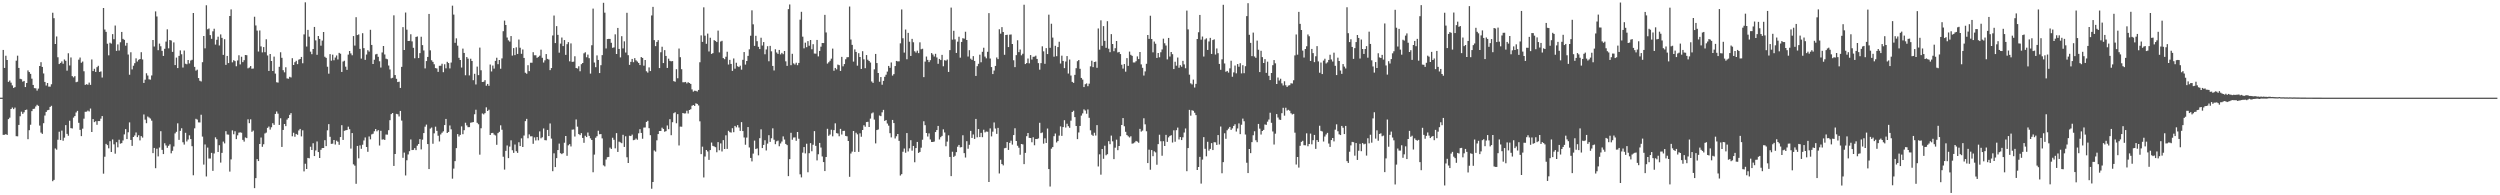 <svg xmlns="http://www.w3.org/2000/svg" width="1920" height="150"><path fill="#4f4f4f" d="M0 75h1v1H0zM1 74.995h1v1H1zM2 38.345h1v65.239H2zM3 52.16h1v51.364H3zM4 42.81h1v60.204H4zM5 46.088h1v57.533H5zM6 62.89h1v28.586H6zM7 61.869h1v28.485H7zM8 63.508h1v20.227H8zM9 65.568h1v17.006H9zM10 67.545h1v16.251H10zM11 66.893h1v15.729H11zM12 46.593h1v57.988H12zM13 42.748h1v61.98H13zM14 52.174h1v43.767H14zM15 60.507h1v28.794H15zM16 60.883h1v24.857H16zM17 62.739h1v24.692H17zM18 62.146h1v24.095H18zM19 66.87h1v17.626H19zM20 63.769h1v20.423H20zM21 54.062h1v52.848H21zM22 55.325h1v44.672H22zM23 56.754h1v39.059H23zM24 60.427h1v24.932H24zM25 65.236h1v18.444H25zM26 67.692h1v15.779H26zM27 67.829h1v13.925H27zM28 69.571h1v10.9H28zM29 68.026h1v13.298H29zM30 50.686h1v45.777H30zM31 47.772h1v54.063H31zM32 51.402h1v51.433H32zM33 56.403h1v38.192H33zM34 62.94h1v25.763H34zM35 65.703h1v20.24H35zM36 63.744h1v20.936H36zM37 66.506h1v17.89H37zM38 66.566h1v15.576H38zM39 64.714h1v16.553H39zM40 9.801h1v129.371H40zM41 13.998h1v124.127H41zM42 33.778h1v80.233H42zM43 28.029h1v86.933H43zM44 43.959h1v63.374H44zM45 49.207h1v51.959H45zM46 48.315h1v59.238H46zM47 47.131h1v53.149H47zM48 48.946h1v59.142H48zM49 45.653h1v60.071H49zM50 46.694h1v49.416H50zM51 54.282h1v48.54H51zM52 40.899h1v63.355H52zM53 50.272h1v42.447H53zM54 44.115h1v54.314H54zM55 58.484h1v40.158H55zM56 59.457h1v30.851H56zM57 58.472h1v30.65H57zM58 63.148h1v23.232H58zM59 62.778h1v22.364H59zM60 45.843h1v48.457H60zM61 44.195h1v55.546H61zM62 48.198h1v56.363H62zM63 47.248h1v51.575H63zM64 54.744h1v36.402H64zM65 65.195h1v20.65H65zM66 64.673h1v21.069H66zM67 65.08h1v19.837H67zM68 63.462h1v22.138H68zM69 65.158h1v18.199H69zM70 45.664h1v55.736H70zM71 54.579h1v36.862H71zM72 52.842h1v40.959H72zM73 55.252h1v37.887H73zM74 51.611h1v44.26H74zM75 50.546h1v42.426H75zM76 55.259h1v37.711H76zM77 54.854h1v36.271H77zM78 59.566h1v29.563H78zM79 6.15h1v127.246H79zM80 22.682h1v97.7H80zM81 24.458h1v86.051H81zM82 33.609h1v77.876H82zM83 42.517h1v71.396H83zM84 32.81h1v75.653H84zM85 33.479h1v83.252H85zM86 26.218h1v80.906H86zM87 30.114h1v80.746H87zM88 19.633h1v98.37H88zM89 39.052h1v70.135H89zM90 34.083h1v79.064H90zM91 38.818h1v68.521H91zM92 32.439h1v77.915H92zM93 24.504h1v85.413H93zM94 29.842h1v78.054H94zM95 30.631h1v72.579H95zM96 35.092h1v64.078H96zM97 32.941h1v73.843H97zM98 41.908h1v59.654H98zM99 57.404h1v36.583H99zM100 40.16h1v67.331H100zM101 53.318h1v58.714H101zM102 50.505h1v54.706H102zM103 48.528h1v55.509H103zM104 44.824h1v56.924H104zM105 47.234h1v58.068H105zM106 45.95h1v57.917H106zM107 45.325h1v62.513H107zM108 40.077h1v64.481H108zM109 45.664h1v60.032H109zM110 63.707h1v24.223H110zM111 61.176h1v30.732H111zM112 56.293h1v38.341H112zM113 58.019h1v31.49H113zM114 60.908h1v29.38H114zM115 61.205h1v29.812H115zM116 57.967h1v34.681H116zM117 30.698h1v86.915H117zM118 35.722h1v77.897H118zM119 8.73h1v120.426H119zM120 12.625h1v101.604H120zM121 38.576h1v81.547H121zM122 33.506h1v79.808H122zM123 35.52h1v65.228H123zM124 39.047h1v76.059H124zM125 42.966h1v75.349H125zM126 37.475h1v72.547H126zM127 31.95h1v79.762H127zM128 22.506h1v90.995H128zM129 37.097h1v74.878H129zM130 30.732h1v80.119H130zM131 31.128h1v86.649H131zM132 39.821h1v75.972H132zM133 32.558h1v79.943H133zM134 49.951h1v52.49H134zM135 44.227h1v57.011H135zM136 52.29h1v42.419H136zM137 42.899h1v64.511H137zM138 38.711h1v61.774H138zM139 41.663h1v56.821H139zM140 51.874h1v57.393H140zM141 38.818h1v72.227H141zM142 48.937h1v53.051H142zM143 49.356h1v59.275H143zM144 46.067h1v61.078H144zM145 48.752h1v55.161H145zM146 46.493h1v60.309H146zM147 45.902h1v66.377H147zM148 9.968h1v124.644H148zM149 51.354h1v47.198H149zM150 54.204h1v37.054H150zM151 53.515h1v38.361H151zM152 59.972h1v34.015H152zM153 62.002h1v32.069H153zM154 62.567h1v25.555H154zM155 47.747h1v57.146H155zM156 27.637h1v98.794H156zM157 37.122h1v73.806H157zM158 4.053h1v131.497H158zM159 22.495h1v90.872H159zM160 21.865h1v99.911H160zM161 26.999h1v94.779H161zM162 29.775h1v87.649H162zM163 24.058h1v107.178H163zM164 22.048h1v95.825H164zM165 34.252h1v71.227H165zM166 30.558h1v76.345H166zM167 28.15h1v88.579H167zM168 34.902h1v76.615H168zM169 26.395h1v98.462H169zM170 29.066h1v88.338H170zM171 42.123h1v66.647H171zM172 30.109h1v80.034H172zM173 49.807h1v50.973H173zM174 42.934h1v60.33H174zM175 48.413h1v54.987H175zM176 12.289h1v119.512H176zM177 7.217h1v115.186H177zM178 47.875h1v52.282H178zM179 46.257h1v56.853H179zM180 46.935h1v53.87H180zM181 50.91h1v55.931H181zM182 46.417h1v57.521H182zM183 42.448h1v59.453H183zM184 49.475h1v52.179H184zM185 43.57h1v58.389H185zM186 47.729h1v59.684H186zM187 46.239h1v62.522H187zM188 42.247h1v63.312H188zM189 42.368h1v63.708H189zM190 52.455h1v39.213H190zM191 51.89h1v42.747H191zM192 50.729h1v40.893H192zM193 52.798h1v48.425H193zM194 52.62h1v47.677H194zM195 12.827h1v131.664H195zM196 19.556h1v117.274H196zM197 23.488h1v98.707H197zM198 39.59h1v84.104H198zM199 23.378h1v87.2H199zM200 35.612h1v69.993H200zM201 40.231h1v72.525H201zM202 36.136h1v74.639H202zM203 40.114h1v62.373H203zM204 30.132h1v71.7H204zM205 42.602h1v55.578H205zM206 54.481h1v42.708H206zM207 41.471h1v58.082H207zM208 46.834h1v50.893H208zM209 54.529h1v40.069H209zM210 43.465h1v52.44H210zM211 56.516h1v30.998H211zM212 63.181h1v22.447H212zM213 63.453h1v23.857H213zM214 51.327h1v44.607H214zM215 40.137h1v50.714H215zM216 44.371h1v68.492H216zM217 53.897h1v45.896H217zM218 55.556h1v39.684H218zM219 51.652h1v45.235H219zM220 60.194h1v31.659H220zM221 60.491h1v30.165H221zM222 58.994h1v29.233H222zM223 59.473h1v27.402H223zM224 44.71h1v59.954H224zM225 49.921h1v52.007H225zM226 47.781h1v57.215H226zM227 46.715h1v56.139H227zM228 49.255h1v54.264H228zM229 45.818h1v54.383H229zM230 45.287h1v53.722H230zM231 43.732h1v61.044H231zM232 48.608h1v51.495H232zM233 26.404h1v105.216H233zM234 1.799h1v123.927H234zM235 35.742h1v94.038H235zM236 22.945h1v98.366H236zM237 28.146h1v93.436H237zM238 39.668h1v73.019H238zM239 41.618h1v73.603H239zM240 37.633h1v72.394H240zM241 20.675h1v99.199H241zM242 31.048h1v84.53H242zM243 42.073h1v66.587H243zM244 27.649h1v89.126H244zM245 29.876h1v91.469H245zM246 35.074h1v79.954H246zM247 31.206h1v82.492H247zM248 24.58h1v89.064H248zM249 43.549h1v64.113H249zM250 44.437h1v67.807H250zM251 51.235h1v48.837H251zM252 56.564h1v38.782H252zM253 41.56h1v63.527H253zM254 46.616h1v63.852H254zM255 41.961h1v68.359H255zM256 46.264h1v61.252H256zM257 44.167h1v66.825H257zM258 42.572h1v65.47H258zM259 45.662h1v63.186H259zM260 40.599h1v70.597H260zM261 41.247h1v64.04H261zM262 55.225h1v40.911H262zM263 47.255h1v60.19H263zM264 46.646h1v53.825H264zM265 51.183h1v48.888H265zM266 53.636h1v46.226H266zM267 41.922h1v55.349H267zM268 39.175h1v60.034H268zM269 40.995h1v73.136H269zM270 42.453h1v59.744H270zM271 27.697h1v98.535H271zM272 35.001h1v92.248H272zM273 13.213h1v127.938H273zM274 26.946h1v85.138H274zM275 26.399h1v95.184H275zM276 37.539h1v74.108H276zM277 45.007h1v69.281H277zM278 25.484h1v85.685H278zM279 36.967h1v70.929H279zM280 45.987h1v59.595H280zM281 41.869h1v71.037H281zM282 38.551h1v78.057H282zM283 39.624h1v65.161H283zM284 22.895h1v84.088H284zM285 34.531h1v68.702H285zM286 49.168h1v53.534H286zM287 45.875h1v54.958H287zM288 41.753h1v57.391H288zM289 41.38h1v59.492H289zM290 43.604h1v56.356H290zM291 47.067h1v64.713H291zM292 51.874h1v48.57H292zM293 40.283h1v66.944H293zM294 35.307h1v71.698H294zM295 41.817h1v65.647H295zM296 45.042h1v58.306H296zM297 45.518h1v57.906H297zM298 50.331h1v49.677H298zM299 53.357h1v38.97H299zM300 60.143h1v27.494H300zM301 59.74h1v27.043H301zM302 11.776h1v115.683H302zM303 57.626h1v60.63H303zM304 60.53h1v26.91H304zM305 63.032h1v24.747H305zM306 62.698h1v26.766H306zM307 67.536h1v17.656H307zM308 51.334h1v41.275H308zM309 20.863h1v100.341H309zM310 38.413h1v78.787H310zM311 9.638h1v125.136H311zM312 22.79h1v100.316H312zM313 31.474h1v87.148H313zM314 31.375h1v84.765H314zM315 26.315h1v80.769H315zM316 31.808h1v83.458H316zM317 36.715h1v78.363H317zM318 44.735h1v69.027H318zM319 28.381h1v86.915H319zM320 28.022h1v83.873H320zM321 44.611h1v65.995H321zM322 40.787h1v66.075H322zM323 28.191h1v86.53H323zM324 34.68h1v72.582H324zM325 38.757h1v63.44H325zM326 52.551h1v44.72H326zM327 46.896h1v48.798H327zM328 43.732h1v66.89H328zM329 10.684h1v119.142H329zM330 38.631h1v60.151H330zM331 46.307h1v51.63H331zM332 47.516h1v62.859H332zM333 49.365h1v53.035H333zM334 52.272h1v45.01H334zM335 52.572h1v47.956H335zM336 55.181h1v49.055H336zM337 50.555h1v58.073H337zM338 50.498h1v52.77H338zM339 48.937h1v52.998H339zM340 55.449h1v45.409H340zM341 49.331h1v46.734H341zM342 52.499h1v38.865H342zM343 47.445h1v54.717H343zM344 48.438h1v52.911H344zM345 52.538h1v43.804H345zM346 48.045h1v51.259H346zM347 4.372h1v132.852H347zM348 11.227h1v118.274H348zM349 32.893h1v90.849H349zM350 29.418h1v84.358H350zM351 35.065h1v67.924H351zM352 44.412h1v60.471H352zM353 46.067h1v57.503H353zM354 51.883h1v45.205H354zM355 37.319h1v65.752H355zM356 40.649h1v59.338H356zM357 57.818h1v36.439H357zM358 43.831h1v52.483H358zM359 45.049h1v52.662H359zM360 57.909h1v39.725H360zM361 45.087h1v49.194H361zM362 46.848h1v47.164H362zM363 61.574h1v32.197H363zM364 56.692h1v31.08H364zM365 64.849h1v19.442H365zM366 51.144h1v43.175H366zM367 57.726h1v37.702H367zM368 36.573h1v82.209H368zM369 53.957h1v44.541H369zM370 62.986h1v24.141H370zM371 62.787h1v25.074H371zM372 61.539h1v25.338H372zM373 65.856h1v16.585H373zM374 64.467h1v20.794H374zM375 65.872h1v18.384H375zM376 49.569h1v54.12H376zM377 54.893h1v47.363H377zM378 50.354h1v51.705H378zM379 52.663h1v50.73H379zM380 46.724h1v57.29H380zM381 44.353h1v66.876H381zM382 49.297h1v52.937H382zM383 46.072h1v55.173H383zM384 52.769h1v43.463H384zM385 44.861h1v54.779H385zM386 23.98h1v96.413H386zM387 15.836h1v114.436H387zM388 19.194h1v96.658H388zM389 28.832h1v82.877H389zM390 30.979h1v90.492H390zM391 31.961h1v80.62H391zM392 27.706h1v80.048H392zM393 42.707h1v72.674H393zM394 36.923h1v80.501H394zM395 42.339h1v68.638H395zM396 36.367h1v79.735H396zM397 41.428h1v75.992H397zM398 30.357h1v78.885H398zM399 36.642h1v75.523H399zM400 41.297h1v64.921H400zM401 38.004h1v74.894H401zM402 44.479h1v59.615H402zM403 55.861h1v37.176H403zM404 56.63h1v34.676H404zM405 50.061h1v56.109H405zM406 54.655h1v48.579H406zM407 48.175h1v56.516H407zM408 48.17h1v56.494H408zM409 40.066h1v70.391H409zM410 42.43h1v63.106H410zM411 42.43h1v65.459H411zM412 44.373h1v60.879H412zM413 43.68h1v64.106H413zM414 42.737h1v58.176H414zM415 38.148h1v68.105H415zM416 44.398h1v61.023H416zM417 48.031h1v50.632H417zM418 46.342h1v61.268H418zM419 41.517h1v66.237H419zM420 45.225h1v54.541H420zM421 45.733h1v58.75H421zM422 53.86h1v40.982H422zM423 52.288h1v54.17H423zM424 27.26h1v104.2H424zM425 11.932h1v105.843H425zM426 33.071h1v95.237H426zM427 20.055h1v101.41H427zM428 26.759h1v88.482H428zM429 40.443h1v69.84H429zM430 33.485h1v84.157H430zM431 28.846h1v89.517H431zM432 35.374h1v82.213H432zM433 30.794h1v78.846H433zM434 42.137h1v62.298H434zM435 33.943h1v85.706H435zM436 32.334h1v79.29H436zM437 47.099h1v63.594H437zM438 33.325h1v79.178H438zM439 47.504h1v52.081H439zM440 47.349h1v52.083H440zM441 43.208h1v61.632H441zM442 52.213h1v39.54H442zM443 52.638h1v44.63H443zM444 50.903h1v52.046H444zM445 54.71h1v49.048H445zM446 49.283h1v52.964H446zM447 48.402h1v57.53H447zM448 40.963h1v68.714H448zM449 40.139h1v64.113H449zM450 43.989h1v61.3H450zM451 41.949h1v59.851H451zM452 44.68h1v59.659H452zM453 56.532h1v49.71H453zM454 34.758h1v72.767H454zM455 6.608h1v125.708H455zM456 48.026h1v70.719H456zM457 51.613h1v54.184H457zM458 42.549h1v62.058H458zM459 46.017h1v54.372H459zM460 56.138h1v46.999H460zM461 50.07h1v52.902H461zM462 42.352h1v63.93H462zM463 2.131h1v124.863H463zM464 9.739h1v118.075H464zM465 37.205h1v85.308H465zM466 29.981h1v90.751H466zM467 29.865h1v90.666H467zM468 29.883h1v83.481H468zM469 32.858h1v81.543H469zM470 36.708h1v69.087H470zM471 36.381h1v70.991H471zM472 26.347h1v87.569H472zM473 41.464h1v60.796H473zM474 21.476h1v95.196H474zM475 37.596h1v71.218H475zM476 44.073h1v65.296H476zM477 27.782h1v82.179H477zM478 37.186h1v66.356H478zM479 31.728h1v81.121H479zM480 40.334h1v64.333H480zM481 9.853h1v110.911H481zM482 42.407h1v82.767H482zM483 49.796h1v54.452H483zM484 47.514h1v56.986H484zM485 45.236h1v58.114H485zM486 47.793h1v59.904H486zM487 44.666h1v62.676H487zM488 46.333h1v60.073H488zM489 47.262h1v60.05H489zM490 48.351h1v54.033H490zM491 49.986h1v49.254H491zM492 43.835h1v58.242H492zM493 44.508h1v62.062H493zM494 50.416h1v47.565H494zM495 46.083h1v51.792H495zM496 54.719h1v38.901H496zM497 55.76h1v37.006H497zM498 51.782h1v46.681H498zM499 54.57h1v49.286H499zM500 11.888h1v133.063H500zM501 5.251h1v134.509H501zM502 30.84h1v84.724H502zM503 35.445h1v80.964H503zM504 32.224h1v75.571H504zM505 30.821h1v72.124H505zM506 52.258h1v48.368H506zM507 40.146h1v60.458H507zM508 35.916h1v62.11H508zM509 48.415h1v50.595H509zM510 38.491h1v62.703H510zM511 42.954h1v57.773H511zM512 52.178h1v44.168H512zM513 45.053h1v54.191H513zM514 46.758h1v44.786H514zM515 47.127h1v56.693H515zM516 46.914h1v46.942H516zM517 62.292h1v24.633H517zM518 62.762h1v23.472H518zM519 53.149h1v41.529H519zM520 60.084h1v27.592H520zM521 37.262h1v74.472H521zM522 43.95h1v53.294H522zM523 53.151h1v44.184H523zM524 63.167h1v23.598H524zM525 63.176h1v24.003H525zM526 62.924h1v24.157H526zM527 64.071h1v20.948H527zM528 63.148h1v24.054H528zM529 63.728h1v20.771H529zM530 64.483h1v19.432H530zM531 68.674h1v12.52H531zM532 70.347h1v10.318H532zM533 69.658h1v11.675H533zM534 69.793h1v9.583H534zM535 70.271h1v9.563H535zM536 69.072h1v11.93H536zM537 47.82h1v45.388H537zM538 27.2h1v91.179H538zM539 32.176h1v80.462H539zM540 5.649h1v130.652H540zM541 27.39h1v92.827H541zM542 33.648h1v81.531H542zM543 25.816h1v90.492H543zM544 39.544h1v83.248H544zM545 28.965h1v86.306H545zM546 41.446h1v68.016H546zM547 40.819h1v71.227H547zM548 30.821h1v81.65H548zM549 31.462h1v81.611H549zM550 32.295h1v84.646H550zM551 23.479h1v85.699H551zM552 40.219h1v75.18H552zM553 31.874h1v78.279H553zM554 31.341h1v84.997H554zM555 44.598h1v63.003H555zM556 45.486h1v68.945H556zM557 43.588h1v60.346H557zM558 39.757h1v74.571H558zM559 49.578h1v50.89H559zM560 45.998h1v55.514H560zM561 49.123h1v52.721H561zM562 54.449h1v44.001H562zM563 44.916h1v56.599H563zM564 52.746h1v43.951H564zM565 48.203h1v49.574H565zM566 50.867h1v45.248H566zM567 51.528h1v46.439H567zM568 50.425h1v50.103H568zM569 53.519h1v40.286H569zM570 45.921h1v54.742H570zM571 39.993h1v65.582H571zM572 49.59h1v61.543H572zM573 46.873h1v58.782H573zM574 42.904h1v54.701H574zM575 37.894h1v75.347H575zM576 27.461h1v93.825H576zM577 7.935h1v116.006H577zM578 18.7h1v99.277H578zM579 35.234h1v72.73H579zM580 27.5h1v86.988H580zM581 31.62h1v82.369H581zM582 35.925h1v83.381H582zM583 37.692h1v68.45H583zM584 28.988h1v70.327H584zM585 34.978h1v78.718H585zM586 32.286h1v79.041H586zM587 41.693h1v66.047H587zM588 38.004h1v77.528H588zM589 35.458h1v74.816H589zM590 47.06h1v56.777H590zM591 35.211h1v73.719H591zM592 39.443h1v66.743H592zM593 50.633h1v47.908H593zM594 54.105h1v53.202H594zM595 37.857h1v72.9H595zM596 40.288h1v68.231H596zM597 41.373h1v66.626H597zM598 38.347h1v73.992H598zM599 41.762h1v68.418H599zM600 40.613h1v68.07H600zM601 41.615h1v63.12H601zM602 39.178h1v67.963H602zM603 47.086h1v63.468H603zM604 50.569h1v60.902H604zM605 7.004h1v128.288H605zM606 3.429h1v118.773H606zM607 50.089h1v51.927H607zM608 41.309h1v66.027H608zM609 48.697h1v56.91H609zM610 49.562h1v55.965H610zM611 48.164h1v59.963H611zM612 50.086h1v51.284H612zM613 48.333h1v58.226H613zM614 15.106h1v118.796H614zM615 9.052h1v127.18H615zM616 28.168h1v89.068H616zM617 37.095h1v75.864H617zM618 32.776h1v85.031H618zM619 36.25h1v74.15H619zM620 31.593h1v100.701H620zM621 35.115h1v82.545H621zM622 30.714h1v79.194H622zM623 37.857h1v78.313H623zM624 33.948h1v77.196H624zM625 41.135h1v59.583H625zM626 41.219h1v70.787H626zM627 30.688h1v92.509H627zM628 43.316h1v75.173H628zM629 39.118h1v70.648H629zM630 35.859h1v77.459H630zM631 33.009h1v87.141H631zM632 33.089h1v91.378H632zM633 11.437h1v119.931H633zM634 24.911h1v95.647H634zM635 48.869h1v50.03H635zM636 47.8h1v56.471H636zM637 46.66h1v56.665H637zM638 45.055h1v54.601H638zM639 37.31h1v67.411H639zM640 54.327h1v45.603H640zM641 52.164h1v42.568H641zM642 53.275h1v48.975H642zM643 49.594h1v52.985H643zM644 50.082h1v54.564H644zM645 54.456h1v44.521H645zM646 43.655h1v59.68H646zM647 50.928h1v49.643H647zM648 49.226h1v51.227H648zM649 45.518h1v58.867H649zM650 44.003h1v60.691H650zM651 43.858h1v64.438H651zM652 5.003h1v130.771H652zM653 30.373h1v87.519H653zM654 34.474h1v81.968H654zM655 47.33h1v53.284H655zM656 37.942h1v78.734H656zM657 39.91h1v62.048H657zM658 50.457h1v52.722H658zM659 40.849h1v75.802H659zM660 43.753h1v58.631H660zM661 52.954h1v52.051H661zM662 39.315h1v60.542H662zM663 45.573h1v50.609H663zM664 52.352h1v44.997H664zM665 42.311h1v51.439H665zM666 45.868h1v47.69H666zM667 46.841h1v50.675H667zM668 48.049h1v43.051H668zM669 62.588h1v24.495H669zM670 63.618h1v22.733H670zM671 53.27h1v38.563H671zM672 41.439h1v68.693H672zM673 48.445h1v51.433H673zM674 56.085h1v43.342H674zM675 62.773h1v25.972H675zM676 59.184h1v30.009H676zM677 65.083h1v21.195H677zM678 62.1h1v22.298H678zM679 59.001h1v33.859H679zM680 57.374h1v34.829H680zM681 55.009h1v39.858H681zM682 50.658h1v45.848H682zM683 52.05h1v50.266H683zM684 47.976h1v57.567H684zM685 58.047h1v34.081H685zM686 56.948h1v37.562H686zM687 50.736h1v55.587H687zM688 46.783h1v57.892H688zM689 47.175h1v55.75H689zM690 47.081h1v61.085H690zM691 33.298h1v101.527H691zM692 7.294h1v126.466H692zM693 29.366h1v87.187H693zM694 40.393h1v73.681H694zM695 22.694h1v94.589H695zM696 45.502h1v56.699H696zM697 25.262h1v91.082H697zM698 32.046h1v81.856H698zM699 42.95h1v64.701H699zM700 29.83h1v85.901H700zM701 32.469h1v79.631H701zM702 39.395h1v85.207H702zM703 40.395h1v73.298H703zM704 38.931h1v70.055H704zM705 40.791h1v76.681H705zM706 32.492h1v84.211H706zM707 37.836h1v75.564H707zM708 37.413h1v69.904H708zM709 59.23h1v33.923H709zM710 47.31h1v48.833H710zM711 43.41h1v58.718H711zM712 45.996h1v58.842H712zM713 47.722h1v54.717H713zM714 46.257h1v60.858H714zM715 40.771h1v68.272H715zM716 41.901h1v67.144H716zM717 43.419h1v65.269H717zM718 41.302h1v60.123H718zM719 44.151h1v55.74H719zM720 49.004h1v47.702H720zM721 45.273h1v61.82H721zM722 46.12h1v59.274H722zM723 42.126h1v62.216H723zM724 50.915h1v48.421H724zM725 46.227h1v55.493H725zM726 46.6h1v65.736H726zM727 45.728h1v63.019H727zM728 55.25h1v48.686H728zM729 38.507h1v82.03H729zM730 5.862h1v129.4H730zM731 30.478h1v86.033H731zM732 23.639h1v96.871H732zM733 30.242h1v89.38H733zM734 40.67h1v76.173H734zM735 32.011h1v80.7H735zM736 28.226h1v83.076H736zM737 44.266h1v68.922H737zM738 32.211h1v80.774H738zM739 29.354h1v74.511H739zM740 29.697h1v87.922H740zM741 24.38h1v96.628H741zM742 30.716h1v77.743H742zM743 43.394h1v70.845H743zM744 38.567h1v72.637H744zM745 45.078h1v55.436H745zM746 45.987h1v59.97H746zM747 43.092h1v60.19H747zM748 46.788h1v59.902H748zM749 58.292h1v33.028H749zM750 50.862h1v54.589H750zM751 48.985h1v50.158H751zM752 41.988h1v63.268H752zM753 47.8h1v54.246H753zM754 39.78h1v65.614H754zM755 36.665h1v62.95H755zM756 43.458h1v58.205H756zM757 44.781h1v56.237H757zM758 39.771h1v61.394H758zM759 10.094h1v129.705H759zM760 44.971h1v53.639H760zM761 51.51h1v53.259H761zM762 56.861h1v44.246H762zM763 54.167h1v39.897H763zM764 50.629h1v48.075H764zM765 44.126h1v58.679H765zM766 45.419h1v52.763H766zM767 22.501h1v110.714H767zM768 25.834h1v96.846H768zM769 20.835h1v105.145H769zM770 24.596h1v102.454H770zM771 42.062h1v71.797H771zM772 26.9h1v86.644H772zM773 26.672h1v82.417H773zM774 36.163h1v78.965H774zM775 26.601h1v83.099H775zM776 26.486h1v81.54H776zM777 33.774h1v77.267H777zM778 46.284h1v57.469H778zM779 51.574h1v46.958H779zM780 42.355h1v65.953H780zM781 30.915h1v81.034H781zM782 40.025h1v73.433H782zM783 38.036h1v80.817H783zM784 42.499h1v68.116H784zM785 41.279h1v69.597H785zM786 3.635h1v122.421H786zM787 49.18h1v68.233H787zM788 48.445h1v56.15H788zM789 44.934h1v57.233H789zM790 48.656h1v57.247H790zM791 42.309h1v63.683H791zM792 45.744h1v63.491H792zM793 43.632h1v61.785H793zM794 43.453h1v68.089H794zM795 42.762h1v63.967H795zM796 45.261h1v61.556H796zM797 48.509h1v57.759H797zM798 53.494h1v40.794H798zM799 48.505h1v53.722H799zM800 35.568h1v66.184H800zM801 39.411h1v70.918H801zM802 48.999h1v57.258H802zM803 36.974h1v72.824H803zM804 41.542h1v57.189H804zM805 11.27h1v118.553H805zM806 36.733h1v106.542H806zM807 18.224h1v95.951H807zM808 28.894h1v84.076H808zM809 43.542h1v61.078H809zM810 35.186h1v67.379H810zM811 43.167h1v66.221H811zM812 36.159h1v72.179H812zM813 32.066h1v72.08H813zM814 48.779h1v48.318H814zM815 42.769h1v61.559H815zM816 46.818h1v50.785H816zM817 52.322h1v39.982H817zM818 47.239h1v50.691H818zM819 43.053h1v51.984H819zM820 56.493h1v40.444H820zM821 45.708h1v52.444H821zM822 58.017h1v34.642H822zM823 62.853h1v23.184H823zM824 63.645h1v21.376H824zM825 57.523h1v32.426H825zM826 52.375h1v44.369H826zM827 46.996h1v59.856H827zM828 46.06h1v55.66H828zM829 52.828h1v43.907H829zM830 59.834h1v28.929H830zM831 61.141h1v25.928H831zM832 66.882h1v17.16H832zM833 64.677h1v20.192H833zM834 64.071h1v23.264H834zM835 66.211h1v17.842H835zM836 64.265h1v26.207H836zM837 50.942h1v49.144H837zM838 46.658h1v56.835H838zM839 51.565h1v52.763H839zM840 47.607h1v54.326H840zM841 47.324h1v56.766H841zM842 52.091h1v44.028H842zM843 21.879h1v105.983H843zM844 38.132h1v80.371H844zM845 15.605h1v118.533H845zM846 35.181h1v79.265H846zM847 20.064h1v101.918H847zM848 31.377h1v80.561H848zM849 36.701h1v82.545H849zM850 16.257h1v102.183H850zM851 37.404h1v71.037H851zM852 40.109h1v70.611H852zM853 26.198h1v77.965H853zM854 33.774h1v74.761H854zM855 39.308h1v82.905H855zM856 37.026h1v76.402H856zM857 31.503h1v75.738H857zM858 40.308h1v75.054H858zM859 39.867h1v72.275H859zM860 41.501h1v63.129H860zM861 49.709h1v46.285H861zM862 52.666h1v38.013H862zM863 49.216h1v47.78H863zM864 55.032h1v46.212H864zM865 44.655h1v59.087H865zM866 50.59h1v54.099H866zM867 39.649h1v65.937H867zM868 42.062h1v62.579H868zM869 42.924h1v67.434H869zM870 47.953h1v62.12H870zM871 47.969h1v61.371H871zM872 47.019h1v61.199H872zM873 43.332h1v65.434H873zM874 45.383h1v64.223H874zM875 39.926h1v59.057H875zM876 49.454h1v51.598H876zM877 52.087h1v48.208H877zM878 57.99h1v32.852H878zM879 54.854h1v40.645H879zM880 48.992h1v51.82H880zM881 26.905h1v98.354H881zM882 29.851h1v85.072H882zM883 12.101h1v118.279H883zM884 29.977h1v85.285H884zM885 40.166h1v79.79H885zM886 31.918h1v84.296H886zM887 33.609h1v83.454H887zM888 44.497h1v82.01H888zM889 40.691h1v70.011H889zM890 43.97h1v59.519H890zM891 40.116h1v68.389H891zM892 37.971h1v81.65H892zM893 29.686h1v78.752H893zM894 33.227h1v78.906H894zM895 34.964h1v68.638H895zM896 45.639h1v63.323H896zM897 29.15h1v76.358H897zM898 43.398h1v60.989H898zM899 39.951h1v63.907H899zM900 41.636h1v67.803H900zM901 53.041h1v47.077H901zM902 47.392h1v61.472H902zM903 50.409h1v49.574H903zM904 44.197h1v53.804H904zM905 51.995h1v55.113H905zM906 50.079h1v55.187H906zM907 51.276h1v56.311H907zM908 46.747h1v58.711H908zM909 49.441h1v52.339H909zM910 52.441h1v46.221H910zM911 8.121h1v123.344H911zM912 22.577h1v91.14H912zM913 57.335h1v27.045H913zM914 64.009h1v24.804H914zM915 64.81h1v19.89H915zM916 61.127h1v23.962H916zM917 67.227h1v19.368H917zM918 64.396h1v24.044H918zM919 29.974h1v100.575H919zM920 24.756h1v103.477H920zM921 11.472h1v108.99H921zM922 30.476h1v110.534H922zM923 28.068h1v94.488H923zM924 43.428h1v61.904H924zM925 30.315h1v83.957H925zM926 29.432h1v90.65H926zM927 38.349h1v70.57H927zM928 31.849h1v83.854H928zM929 29.086h1v85.264H929zM930 41.396h1v68.51H930zM931 30.78h1v84.452H931zM932 30.219h1v79.004H932zM933 41.885h1v67.437H933zM934 37.23h1v74.095H934zM935 40.833h1v62.898H935zM936 49.109h1v61.834H936zM937 53.59h1v43.584H937zM938 45.55h1v87.522H938zM939 3.692h1v120.831H939zM940 48.734h1v53.621H940zM941 55.101h1v51.488H941zM942 54.474h1v45.562H942zM943 55.742h1v43.079H943zM944 52.499h1v44.999H944zM945 46.669h1v53.108H945zM946 58.953h1v39.636H946zM947 55.595h1v41.144H947zM948 50.329h1v45.118H948zM949 56.305h1v44.697H949zM950 49.228h1v49.423H950zM951 51.237h1v43.539H951zM952 48.528h1v54.491H952zM953 56.348h1v39.458H953zM954 50.091h1v40.979H954zM955 56.209h1v36.912H955zM956 50.832h1v52.493H956zM957 12.371h1v112.584H957zM958 2.47h1v130.462H958zM959 26.747h1v87.665H959zM960 32.906h1v84.678H960zM961 43.108h1v66.061H961zM962 25.028h1v78.846H962zM963 43.382h1v57.452H963zM964 44.382h1v63.339H964zM965 31.203h1v77.997H965zM966 38.173h1v57.015H966zM967 55.325h1v43.484H967zM968 39.038h1v64.28H968zM969 43.867h1v56.766H969zM970 48.399h1v51.339H970zM971 45.419h1v50.167H971zM972 55.941h1v39.934H972zM973 47.363h1v46.097H973zM974 58.237h1v33.552H974zM975 61.503h1v25.065H975zM976 56.055h1v38.263H976zM977 50.072h1v50.89H977zM978 46.133h1v64.891H978zM979 48.624h1v54.035H979zM980 64.499h1v23.129H980zM981 59.566h1v30.71H981zM982 61.832h1v30.021H982zM983 60.484h1v31.602H983zM984 64.009h1v22.923H984zM985 65.655h1v17.132H985zM986 62.4h1v26.423H986zM987 65.472h1v17.269H987zM988 66.774h1v18.141H988zM989 65.707h1v18.597H989zM990 65.426h1v19.622H990zM991 63.938h1v23.056H991zM992 64.176h1v23.745H992zM993 61.622h1v25.818H993zM994 42.531h1v59.343H994zM995 26.466h1v99.874H995zM996 41.977h1v78.593H996zM997 9.132h1v119.597H997zM998 18.311h1v93.662H998zM999 23.055h1v85.907H999zM1000 38.85h1v69.261H1000zM1001 44.174h1v67.347H1001zM1002 37.626h1v74.012H1002zM1003 35.545h1v66.866H1003zM1004 26.47h1v85.855H1004zM1005 27.848h1v82.742H1005zM1006 46.774h1v55.848H1006zM1007 37.576h1v73.289H1007zM1008 40.816h1v66.871H1008zM1009 47.736h1v55.869H1009zM1010 43.195h1v71.122H1010zM1011 35.422h1v72.138H1011zM1012 47.163h1v61.843H1012zM1013 55.875h1v40.673H1013zM1014 48.038h1v52.444H1014zM1015 56.868h1v44.118H1015zM1016 46.552h1v62.165H1016zM1017 45.129h1v59.748H1017zM1018 48.745h1v54.504H1018zM1019 47.85h1v54.17H1019zM1020 46.008h1v64.228H1020zM1021 42.05h1v70.801H1021zM1022 45.653h1v61.932H1022zM1023 47.271h1v58.725H1023zM1024 40.448h1v68.151H1024zM1025 50.544h1v49.039H1025zM1026 57.653h1v37.83H1026zM1027 44.3h1v56.535H1027zM1028 46.864h1v56.283H1028zM1029 54.172h1v49.558H1029zM1030 56.731h1v39.993H1030zM1031 49.207h1v48.901H1031zM1032 51.157h1v51.801H1032zM1033 52.576h1v44.147H1033zM1034 5.603h1v118.162H1034zM1035 25.497h1v99.652H1035zM1036 32.288h1v84.264H1036zM1037 30.164h1v81.492H1037zM1038 36.031h1v72.946H1038zM1039 45.211h1v64.012H1039zM1040 36.953h1v82.603H1040zM1041 32.295h1v77.583H1041zM1042 26.884h1v95.965H1042zM1043 29.13h1v86.651H1043zM1044 44.98h1v65.461H1044zM1045 30.368h1v85.763H1045zM1046 37.646h1v72.25H1046zM1047 41.425h1v69.437H1047zM1048 37.628h1v72.74H1048zM1049 35.408h1v84.077H1049zM1050 44.284h1v61.904H1050zM1051 24.346h1v85.72H1051zM1052 33.719h1v69.75H1052zM1053 46.337h1v63.237H1053zM1054 51.034h1v39.915H1054zM1055 55.758h1v30.439H1055zM1056 47.653h1v58.798H1056zM1057 52.199h1v47.89H1057zM1058 40.894h1v67.21H1058zM1059 44.103h1v58.746H1059zM1060 44.527h1v57.894H1060zM1061 42.133h1v62.529H1061zM1062 45.795h1v58.363H1062zM1063 18.006h1v114.17H1063zM1064 50.297h1v71.353H1064zM1065 57.301h1v34.502H1065zM1066 46.98h1v65.72H1066zM1067 48.814h1v54.749H1067zM1068 45.383h1v55.665H1068zM1069 40.956h1v64.646H1069zM1070 39.397h1v68.402H1070zM1071 7.521h1v134.161H1071zM1072 21.32h1v105.074H1072zM1073 35.715h1v78.354H1073zM1074 22.167h1v93.497H1074zM1075 38.081h1v77.601H1075zM1076 41.995h1v69.586H1076zM1077 30.499h1v90.716H1077zM1078 31.178h1v87.347H1078zM1079 27.34h1v85.026H1079zM1080 25.642h1v96.519H1080zM1081 32.842h1v73.918H1081zM1082 39.938h1v60.57H1082zM1083 38.567h1v66.5H1083zM1084 45.959h1v58.263H1084zM1085 34.582h1v80.256H1085zM1086 31.453h1v74.852H1086zM1087 35.474h1v72.005H1087zM1088 29.839h1v78.21H1088zM1089 46.609h1v60.79H1089zM1090 12.431h1v112.103H1090zM1091 3.932h1v126.786H1091zM1092 49.624h1v48.54H1092zM1093 49.743h1v53.85H1093zM1094 51.354h1v55.18H1094zM1095 48.241h1v56.098H1095zM1096 42.767h1v58.975H1096zM1097 43.51h1v60.623H1097zM1098 47.591h1v58.457H1098zM1099 39.832h1v65.189H1099zM1100 46.062h1v58.373H1100zM1101 44.895h1v62.754H1101zM1102 53.107h1v46.619H1102zM1103 39.132h1v66.995H1103zM1104 51.35h1v49.789H1104zM1105 54.87h1v42.824H1105zM1106 52.966h1v40.911H1106zM1107 56.834h1v39.3H1107zM1108 58.157h1v32.428H1108zM1109 9.778h1v132.683H1109zM1110 19.672h1v105.862H1110zM1111 36.916h1v85.036H1111zM1112 26.058h1v101.067H1112zM1113 24.619h1v104.459H1113zM1114 25.211h1v92.737H1114zM1115 38.088h1v78.551H1115zM1116 9.638h1v110.696H1116zM1117 25.385h1v96.077H1117zM1118 19.279h1v105.733H1118zM1119 16.64h1v100.799H1119zM1120 20.565h1v97.372H1120zM1121 19.995h1v93.76H1121zM1122 40.828h1v72.742H1122zM1123 28.821h1v92.03H1123zM1124 35.44h1v82.339H1124zM1125 34.573h1v79.824H1125zM1126 43.753h1v72.866H1126zM1127 31.432h1v101.039H1127zM1128 4.69h1v122.577H1128zM1129 43.929h1v73.834H1129zM1130 38.464h1v79.712H1130zM1131 34.673h1v92.676H1131zM1132 33.371h1v73.77H1132zM1133 21.35h1v96.045H1133zM1134 24.419h1v85.77H1134zM1135 25.607h1v82.534H1135zM1136 38.413h1v79.941H1136zM1137 27.177h1v89.094H1137zM1138 23.323h1v84.328H1138zM1139 29.146h1v77.791H1139zM1140 45.358h1v66.908H1140zM1141 28.752h1v79.185H1141zM1142 29.89h1v73.818H1142zM1143 35.937h1v71.888H1143zM1144 33.144h1v79.309H1144zM1145 29.997h1v81.401H1145zM1146 40.084h1v63.605H1146zM1147 21.524h1v106.331H1147zM1148 21.936h1v106.246H1148zM1149 32.32h1v95.908H1149zM1150 21.174h1v96.466H1150zM1151 31.982h1v75.115H1151zM1152 35.568h1v75.381H1152zM1153 27.225h1v88.885H1153zM1154 25.207h1v98.963H1154zM1155 25.122h1v88.608H1155zM1156 38.113h1v87.27H1156zM1157 32.181h1v77.198H1157zM1158 33.49h1v82.037H1158zM1159 27.649h1v81.886H1159zM1160 41.675h1v75.697H1160zM1161 38.66h1v81.536H1161zM1162 35.612h1v72.092H1162zM1163 38.409h1v75.374H1163zM1164 34.053h1v78.421H1164zM1165 37.72h1v77.908H1165zM1166 42.13h1v67.07H1166zM1167 31.842h1v87.116H1167zM1168 8.393h1v126.006H1168zM1169 39.647h1v77.54H1169zM1170 43.002h1v66.615H1170zM1171 46.809h1v62.841H1171zM1172 36.674h1v68.704H1172zM1173 36.729h1v67.141H1173zM1174 28.294h1v77.285H1174zM1175 39.29h1v71.927H1175zM1176 25.383h1v80.192H1176zM1177 25.438h1v84.941H1177zM1178 27.386h1v82.534H1178zM1179 37.772h1v67.629H1179zM1180 28.713h1v80.46H1180zM1181 32.309h1v76.203H1181zM1182 36.495h1v67.18H1182zM1183 32.957h1v77.597H1183zM1184 40.368h1v68.771H1184zM1185 37.115h1v72.756H1185zM1186 37.653h1v73.225H1186zM1187 17.594h1v106.612H1187zM1188 21.375h1v117.585H1188zM1189 21.577h1v113.832H1189zM1190 35.131h1v86.352H1190zM1191 30.872h1v76.242H1191zM1192 25.172h1v95.516H1192zM1193 26.06h1v90.43H1193zM1194 42.011h1v73.257H1194zM1195 34.879h1v87.212H1195zM1196 32.178h1v84.344H1196zM1197 39.006h1v72.28H1197zM1198 46.31h1v72.383H1198zM1199 32.078h1v82.339H1199zM1200 26.752h1v86.118H1200zM1201 34.625h1v76.624H1201zM1202 33.733h1v70.464H1202zM1203 42.423h1v64.649H1203zM1204 49.065h1v59.391H1204zM1205 33.797h1v79.604H1205zM1206 30.034h1v89.645H1206zM1207 15.207h1v117.777H1207zM1208 41.64h1v75.573H1208zM1209 46.671h1v59.515H1209zM1210 44.497h1v70.504H1210zM1211 40.734h1v70.032H1211zM1212 41.764h1v73.523H1212zM1213 44.325h1v54.296H1213zM1214 50.381h1v66.746H1214zM1215 45.268h1v62.79H1215zM1216 41.338h1v66.979H1216zM1217 40.375h1v67.501H1217zM1218 44.998h1v58.622H1218zM1219 46.481h1v64.017H1219zM1220 45.593h1v63.546H1220zM1221 44.218h1v71.579H1221zM1222 40.514h1v73.534H1222zM1223 47.827h1v63.621H1223zM1224 37.337h1v73.658H1224zM1225 25.719h1v107.563H1225zM1226 16.553h1v114.981H1226zM1227 11.22h1v116.587H1227zM1228 21.082h1v99.336H1228zM1229 21.146h1v95.951H1229zM1230 31.808h1v81.456H1230zM1231 32.883h1v82.051H1231zM1232 31.991h1v84.532H1232zM1233 37.081h1v68.83H1233zM1234 39.31h1v67.171H1234zM1235 40.279h1v68.915H1235zM1236 46.024h1v58.222H1236zM1237 43.941h1v65.386H1237zM1238 41.137h1v66.562H1238zM1239 41.18h1v62.891H1239zM1240 44.607h1v60.959H1240zM1241 44.005h1v70.948H1241zM1242 35.001h1v79.835H1242zM1243 39.862h1v73.758H1243zM1244 1.948h1v138.574H1244zM1245 31.055h1v85.271H1245zM1246 23.012h1v91.073H1246zM1247 17.056h1v99.544H1247zM1248 21.368h1v97.569H1248zM1249 25.065h1v87.187H1249zM1250 33.009h1v84.292H1250zM1251 32.684h1v87.377H1251zM1252 30.421h1v92.023H1252zM1253 30.064h1v88.629H1253zM1254 36.745h1v81.154H1254zM1255 38.523h1v78.835H1255zM1256 40.244h1v76.917H1256zM1257 38.038h1v87.038H1257zM1258 31.691h1v95.175H1258zM1259 43.311h1v69.922H1259zM1260 40.768h1v69.686H1260zM1261 45.923h1v60.497H1261zM1262 38.329h1v79.004H1262zM1263 9.142h1v123.843H1263zM1264 11.817h1v114.264H1264zM1265 27.876h1v92.705H1265zM1266 22.119h1v102.451H1266zM1267 22.856h1v96.242H1267zM1268 30.396h1v86.395H1268zM1269 24.916h1v96.544H1269zM1270 39.107h1v91.245H1270zM1271 21.011h1v100.515H1271zM1272 30.19h1v92.17H1272zM1273 29.876h1v89.718H1273zM1274 24.337h1v100.291H1274zM1275 25.893h1v90.54H1275zM1276 31.064h1v85.301H1276zM1277 37.015h1v80.865H1277zM1278 37.99h1v76.503H1278zM1279 35.664h1v86.001H1279zM1280 40.416h1v79.188H1280zM1281 47.129h1v74.985H1281zM1282 5.864h1v135.768H1282zM1283 35.587h1v74.923H1283zM1284 35.14h1v78.766H1284zM1285 41.467h1v73.797H1285zM1286 38.871h1v77.07H1286zM1287 43.829h1v70.572H1287zM1288 41.061h1v77.62H1288zM1289 40.455h1v76.484H1289zM1290 33.511h1v83.989H1290zM1291 41.982h1v80.978H1291zM1292 38.37h1v87.368H1292zM1293 40.322h1v78.842H1293zM1294 40.485h1v82.236H1294zM1295 42.918h1v82.42H1295zM1296 45.641h1v74.541H1296zM1297 43.339h1v63.811H1297zM1298 32.458h1v88.872H1298zM1299 40.258h1v76.532H1299zM1300 13.818h1v119.007H1300zM1301 23.101h1v113.667H1301zM1302 17.631h1v99.986H1302zM1303 22.101h1v101.213H1303zM1304 30.302h1v88.643H1304zM1305 28.306h1v85.047H1305zM1306 34.85h1v80.22H1306zM1307 24.985h1v90.918H1307zM1308 24.543h1v92.538H1308zM1309 37.239h1v72.474H1309zM1310 33.273h1v75.955H1310zM1311 31.883h1v87.176H1311zM1312 29.988h1v89.414H1312zM1313 30.421h1v83.555H1313zM1314 31.366h1v91.746H1314zM1315 40.727h1v78.947H1315zM1316 38.093h1v82.076H1316zM1317 33.666h1v71.27H1317zM1318 40.546h1v68.08H1318zM1319 43.066h1v90.179H1319zM1320 6.979h1v130.14H1320zM1321 40.844h1v68.551H1321zM1322 40.993h1v73.433H1322zM1323 32.092h1v76.951H1323zM1324 45h1v64.276H1324zM1325 46.587h1v69.7H1325zM1326 45.692h1v65.37H1326zM1327 45.01h1v77.663H1327zM1328 40.762h1v81.385H1328zM1329 34.969h1v88.837H1329zM1330 35.845h1v87.308H1330zM1331 42.977h1v76.897H1331zM1332 39.143h1v78.272H1332zM1333 43.758h1v80.421H1333zM1334 38.363h1v85.903H1334zM1335 39.185h1v82.056H1335zM1336 44.916h1v59.437H1336zM1337 44.849h1v64.321H1337zM1338 21.238h1v108.682H1338zM1339 19.787h1v110.355H1339zM1340 10.506h1v117.619H1340zM1341 19.988h1v114.619H1341zM1342 26.601h1v104.935H1342zM1343 30.37h1v105.139H1343zM1344 23.934h1v97.919H1344zM1345 23.9h1v105.157H1345zM1346 20.35h1v104.532H1346zM1347 16.528h1v110.364H1347zM1348 29.178h1v93.536H1348zM1349 26.205h1v96.42H1349zM1350 16.786h1v103.632H1350zM1351 21.698h1v98.047H1351zM1352 26.168h1v102.669H1352zM1353 27.571h1v103.9H1353zM1354 16.724h1v94.79H1354zM1355 27.205h1v84.431H1355zM1356 38.553h1v73.971H1356zM1357 8.405h1v117.027H1357zM1358 42.625h1v87.066H1358zM1359 33.84h1v81.545H1359zM1360 38.159h1v78.776H1360zM1361 25.983h1v84.813H1361zM1362 40.878h1v68.83H1362zM1363 34.799h1v81.025H1363zM1364 28.819h1v78.128H1364zM1365 31.222h1v77.841H1365zM1366 39.434h1v70.703H1366zM1367 33.437h1v79.087H1367zM1368 31.544h1v87.519H1368zM1369 32.318h1v83.09H1369zM1370 32.332h1v82.625H1370zM1371 36.88h1v79.105H1371zM1372 38.535h1v74.71H1372zM1373 42.739h1v67.608H1373zM1374 36.685h1v73.559H1374zM1375 22.556h1v92.84H1375zM1376 27.411h1v103.408H1376zM1377 21.302h1v95.36H1377zM1378 35.925h1v77.292H1378zM1379 18.4h1v96.587H1379zM1380 38.828h1v77.807H1380zM1381 34.676h1v75.857H1381zM1382 27.322h1v83.486H1382zM1383 30.421h1v91.627H1383zM1384 42.828h1v73.816H1384zM1385 28.839h1v82.584H1385zM1386 31.636h1v84.351H1386zM1387 40.794h1v80.044H1387zM1388 39.679h1v68.503H1388zM1389 41.199h1v74.232H1389zM1390 39.745h1v80.582H1390zM1391 38.573h1v76.53H1391zM1392 39.617h1v73.662H1392zM1393 31.341h1v82.328H1393zM1394 32.769h1v77.139H1394zM1395 13.307h1v123.438H1395zM1396 7.233h1v108.448H1396zM1397 31.126h1v82.01H1397zM1398 44.138h1v66.864H1398zM1399 39.029h1v74.292H1399zM1400 47.431h1v58.883H1400zM1401 45.541h1v64.026H1401zM1402 38.516h1v64.729H1402zM1403 37.214h1v68.981H1403zM1404 36.617h1v69.428H1404zM1405 38.21h1v68.81H1405zM1406 41.711h1v69.183H1406zM1407 44.694h1v61.822H1407zM1408 43.959h1v62.747H1408zM1409 44.174h1v53.786H1409zM1410 40.697h1v62.458H1410zM1411 43.886h1v64.017H1411zM1412 50.965h1v53.372H1412zM1413 41.354h1v70.398H1413zM1414 27.475h1v115.004H1414zM1415 18.594h1v116.912H1415zM1416 23.277h1v91.73H1416zM1417 38.963h1v72.783H1417zM1418 41.991h1v62.763H1418zM1419 40.082h1v81.579H1419zM1420 44.364h1v67.508H1420zM1421 26.321h1v83.319H1421zM1422 37.061h1v77.437H1422zM1423 41.183h1v77.1H1423zM1424 46.049h1v64.34H1424zM1425 39.123h1v69.403H1425zM1426 33.046h1v86.942H1426zM1427 40.052h1v78.08H1427zM1428 43.147h1v74.66H1428zM1429 37.553h1v69.581H1429zM1430 35.68h1v76.832H1430zM1431 35.3h1v70.881H1431zM1432 43.925h1v69.719H1432zM1433 32.13h1v69.716H1433zM1434 7.388h1v121.938H1434zM1435 34.877h1v88.407H1435zM1436 38.901h1v66.207H1436zM1437 44.465h1v62.236H1437zM1438 41.325h1v64.363H1438zM1439 47.083h1v61.328H1439zM1440 45.497h1v61.824H1440zM1441 39.116h1v75.168H1441zM1442 37.646h1v72.266H1442zM1443 38.958h1v68.379H1443zM1444 40.775h1v65.663H1444zM1445 33.868h1v73.667H1445zM1446 35.541h1v73.708H1446zM1447 27.777h1v82.373H1447zM1448 34.545h1v70.387H1448zM1449 47.225h1v60.275H1449zM1450 46.362h1v49.56H1450zM1451 50.739h1v51.376H1451zM1452 43.533h1v62.657H1452zM1453 16.255h1v126.022H1453zM1454 32.742h1v102.802H1454zM1455 27.786h1v94.276H1455zM1456 29.649h1v96.734H1456zM1457 27.985h1v97.203H1457zM1458 37.157h1v80.829H1458zM1459 25.17h1v102.385H1459zM1460 24.248h1v94.463H1460zM1461 31.048h1v91.815H1461zM1462 27.324h1v87.581H1462zM1463 31.723h1v81.289H1463zM1464 33.588h1v79.517H1464zM1465 29.846h1v85.338H1465zM1466 29.626h1v87.418H1466zM1467 32.339h1v84.754H1467zM1468 43.151h1v85.677H1468zM1469 42.941h1v61.442H1469zM1470 37.672h1v70.005H1470zM1471 43.797h1v97.366H1471zM1472 8.526h1v116.816H1472zM1473 36.495h1v71.215H1473zM1474 29.045h1v79.093H1474zM1475 42.329h1v65.53H1475zM1476 37.212h1v74.596H1476zM1477 41.499h1v78.215H1477zM1478 45.303h1v67.581H1478zM1479 44.87h1v67.858H1479zM1480 45.483h1v65.743H1480zM1481 45.836h1v64.418H1481zM1482 47.308h1v61.183H1482zM1483 45.753h1v63.543H1483zM1484 42.792h1v63.822H1484zM1485 34.293h1v76.452H1485zM1486 43.559h1v69.036H1486zM1487 51.979h1v55.388H1487zM1488 52.373h1v44.225H1488zM1489 41.819h1v63.447H1489zM1490 28.37h1v111.548H1490zM1491 17.056h1v113.658H1491zM1492 21.119h1v106.015H1492zM1493 29.242h1v94.445H1493zM1494 28.548h1v81.543H1494zM1495 31.673h1v92.149H1495zM1496 24.914h1v91.668H1496zM1497 30.418h1v101.971H1497zM1498 24.03h1v124.155H1498zM1499 26.573h1v96.844H1499zM1500 26.04h1v92.202H1500zM1501 24.937h1v86.429H1501zM1502 24.55h1v88.013H1502zM1503 20.993h1v98.789H1503zM1504 20.602h1v92.792H1504zM1505 25.333h1v93.108H1505zM1506 49.338h1v69.865H1506zM1507 39.1h1v70.808H1507zM1508 33.472h1v90.584H1508zM1509 19.769h1v102.369H1509zM1510 28.205h1v97.311H1510zM1511 24.25h1v90.096H1511zM1512 18.608h1v107.196H1512zM1513 29.709h1v86.747H1513zM1514 15.296h1v106.498H1514zM1515 30.78h1v87.141H1515zM1516 25.037h1v99.895H1516zM1517 22.348h1v113.227H1517zM1518 22.378h1v115.04H1518zM1519 30.865h1v80.226H1519zM1520 31.535h1v94.914H1520zM1521 18.219h1v95.292H1521zM1522 30.434h1v86.347H1522zM1523 31.146h1v92.763H1523zM1524 28.83h1v87.221H1524zM1525 45.522h1v67.757H1525zM1526 23.708h1v100.867H1526zM1527 13.021h1v109.769H1527zM1528 26.273h1v98.874H1528zM1529 35.319h1v86.441H1529zM1530 25.584h1v92.179H1530zM1531 21.368h1v102.261H1531zM1532 41.531h1v79.433H1532zM1533 34.03h1v75.514H1533zM1534 31.647h1v86.97H1534zM1535 38.358h1v78.533H1535zM1536 39.116h1v77.233H1536zM1537 39.194h1v74.367H1537zM1538 22.11h1v98.517H1538zM1539 26.175h1v106.185H1539zM1540 32.215h1v74.928H1540zM1541 42.728h1v71.632H1541zM1542 38.795h1v65.715H1542zM1543 42.146h1v76.789H1543zM1544 44.046h1v58.579H1544zM1545 27.383h1v88.386H1545zM1546 29.043h1v90.92H1546zM1547 13.978h1v100.377H1547zM1548 10.265h1v126.395H1548zM1549 18.501h1v112.557H1549zM1550 33.305h1v89.373H1550zM1551 33.474h1v84.573H1551zM1552 38.917h1v82.287H1552zM1553 26.926h1v89.723H1553zM1554 26.534h1v83.342H1554zM1555 38.28h1v74.296H1555zM1556 36.598h1v80.007H1556zM1557 51.009h1v46.889H1557zM1558 30.242h1v69.398H1558zM1559 37.299h1v69.457H1559zM1560 29.368h1v75.704H1560zM1561 39.214h1v64.067H1561zM1562 38.88h1v66.5H1562zM1563 42.968h1v61.167H1563zM1564 34.522h1v92.655H1564zM1565 7.283h1v121.101H1565zM1566 41.769h1v96.084H1566zM1567 29.345h1v76.608H1567zM1568 43.277h1v70.73H1568zM1569 45.612h1v56.757H1569zM1570 42.478h1v66.457H1570zM1571 60.191h1v27.56H1571zM1572 41.858h1v59.707H1572zM1573 52.847h1v57.244H1573zM1574 21.872h1v119.698H1574zM1575 25.502h1v98.64H1575zM1576 22.694h1v98.432H1576zM1577 31.474h1v91.06H1577zM1578 29.702h1v89.977H1578zM1579 27.065h1v101.893H1579zM1580 29.068h1v88.773H1580zM1581 27.113h1v94.932H1581zM1582 31.226h1v83.751H1582zM1583 29.041h1v100.783H1583zM1584 37.415h1v92.559H1584zM1585 29.865h1v87.894H1585zM1586 34.801h1v79.439H1586zM1587 45.783h1v65.239H1587zM1588 43.478h1v62.598H1588zM1589 41.306h1v58.1H1589zM1590 50.983h1v47.663H1590zM1591 46.907h1v48.102H1591zM1592 33.195h1v68.75H1592zM1593 43.119h1v89.018H1593zM1594 8.107h1v131.948H1594zM1595 29.221h1v84.081H1595zM1596 41.393h1v76.285H1596zM1597 48.493h1v58.055H1597zM1598 49.319h1v51.582H1598zM1599 39.759h1v71.966H1599zM1600 43.165h1v54.726H1600zM1601 48.338h1v55.015H1601zM1602 44.895h1v74.409H1602zM1603 35.264h1v74.246H1603zM1604 20.732h1v117.661H1604zM1605 28.505h1v99.691H1605zM1606 24.479h1v116.441H1606zM1607 15.39h1v108.903H1607zM1608 26.079h1v98.215H1608zM1609 19.102h1v101.053H1609zM1610 22.133h1v95.115H1610zM1611 23.012h1v103.076H1611zM1612 8.107h1v124.5H1612zM1613 30.991h1v99.961H1613zM1614 17.333h1v109.812H1614zM1615 32.085h1v77.851H1615zM1616 26.823h1v84.101H1616zM1617 30.379h1v77.757H1617zM1618 36.301h1v74.108H1618zM1619 33.472h1v78.283H1619zM1620 42.908h1v61.618H1620zM1621 52.013h1v46.988H1621zM1622 49.452h1v80.161H1622zM1623 10.595h1v115.319H1623zM1624 32.705h1v74.417H1624zM1625 37.711h1v71.758H1625zM1626 23.566h1v95.605H1626zM1627 40.079h1v68.386H1627zM1628 41.764h1v65.287H1628zM1629 48.578h1v54.397H1629zM1630 50.826h1v46.097H1630zM1631 51.556h1v58.094H1631zM1632 44.463h1v55.422H1632zM1633 20.24h1v108.373H1633zM1634 25.237h1v97.349H1634zM1635 28.734h1v89.094H1635zM1636 9.045h1v110.629H1636zM1637 28.29h1v97.473H1637zM1638 28.873h1v84.983H1638zM1639 32.568h1v81.099H1639zM1640 28.141h1v81.732H1640zM1641 26.063h1v88.171H1641zM1642 38.628h1v71.966H1642zM1643 35.101h1v83.754H1643zM1644 31.89h1v82.076H1644zM1645 36.699h1v72.181H1645zM1646 35.728h1v70.066H1646zM1647 35.387h1v77.04H1647zM1648 39.235h1v69.544H1648zM1649 38.837h1v78.21H1649zM1650 35.445h1v92.635H1650zM1651 9.988h1v105.768H1651zM1652 29.086h1v90.181H1652zM1653 28.867h1v91.037H1653zM1654 34.097h1v85.356H1654zM1655 32.323h1v89.096H1655zM1656 30.986h1v85.34H1656zM1657 24.401h1v97.23H1657zM1658 42.101h1v77.867H1658zM1659 35.731h1v72.728H1659zM1660 15.873h1v103.614H1660zM1661 35.957h1v81.341H1661zM1662 43.682h1v58.652H1662zM1663 36.296h1v73.866H1663zM1664 33.891h1v76.2H1664zM1665 48.36h1v61.044H1665zM1666 45.802h1v63.719H1666zM1667 38.963h1v70.991H1667zM1668 40.601h1v65.173H1668zM1669 46.989h1v55.667H1669zM1670 49.306h1v55.189H1670zM1671 46.239h1v51.54H1671zM1672 46.035h1v54.93H1672zM1673 46.145h1v60.538H1673zM1674 50.082h1v63.005H1674zM1675 55.513h1v44.958H1675zM1676 54.643h1v41.447H1676zM1677 56.47h1v34.049H1677zM1678 59.72h1v29.918H1678zM1679 65.371h1v19.705H1679zM1680 62.489h1v22.614H1680zM1681 64.721h1v22.092H1681zM1682 63.815h1v22.303H1682zM1683 63.819h1v24.063H1683zM1684 66.167h1v20.819H1684zM1685 65.886h1v20.092H1685zM1686 62.762h1v23.028H1686zM1687 65.547h1v18.959H1687zM1688 67.021h1v17.285H1688zM1689 67.365h1v15.138H1689zM1690 69.102h1v13.095H1690zM1691 67.534h1v17.478H1691zM1692 68.129h1v14.388H1692zM1693 67.932h1v13.589H1693zM1694 68.877h1v12.506H1694zM1695 68.903h1v12.22H1695zM1696 69.049h1v10.451H1696zM1697 70.482h1v10.742H1697zM1698 70.367h1v8.029H1698zM1699 71.249h1v8.453H1699zM1700 70.811h1v8.061H1700zM1701 70.143h1v8.656H1701zM1702 70.422h1v8.151H1702zM1703 71.292h1v7.897H1703zM1704 69.965h1v10.417H1704zM1705 71.182h1v7.338H1705zM1706 71.793h1v6.681H1706zM1707 72.198h1v5.729H1707zM1708 72.654h1v4.949H1708zM1709 71.99h1v5.958H1709zM1710 72.86h1v5.509H1710zM1711 72.139h1v5.848H1711zM1712 72.597h1v5.09H1712zM1713 72.748h1v4.434H1713zM1714 73.075h1v3.781H1714zM1715 72.768h1v4.191H1715zM1716 72.933h1v4.015H1716zM1717 72.755h1v4.25H1717zM1718 72.695h1v4.839H1718zM1719 72.53h1v4.729H1719zM1720 73.231h1v3.886H1720zM1721 72.844h1v3.985H1721zM1722 73.366h1v3.278H1722zM1723 73.659h1v2.973H1723zM1724 73.254h1v3.296H1724zM1725 73.107h1v3.85H1725zM1726 73.222h1v3.241H1726zM1727 73.654h1v2.248H1727zM1728 73.652h1v2.673H1728zM1729 73.796h1v2.621H1729zM1730 73.988h1v2.035H1730zM1731 73.892h1v2.065H1731zM1732 73.888h1v2.012H1732zM1733 74.187h1v1.536H1733zM1734 74.128h1v1.776H1734zM1735 74.35h1v1.666H1735zM1736 74.114h1v1.572H1736zM1737 74.341h1v1.403H1737zM1738 74.192h1v1.552H1738zM1739 74.327h1v1.389H1739zM1740 74.325h1v1.437H1740zM1741 74.462h1v1.22H1741zM1742 74.284h1v1.19H1742zM1743 74.268h1v1.186H1743zM1744 74.485h1v1H1744zM1745 74.469h1v1.019H1745zM1746 74.572h1v1H1746zM1747 74.597h1v1H1747zM1748 74.638h1v1H1748zM1749 74.686h1v1H1749zM1750 74.492h1v1H1750zM1751 74.693h1v1H1751zM1752 74.741h1v1H1752zM1753 74.675h1v1H1753zM1754 74.76h1v1H1754zM1755 74.787h1v1H1755zM1756 74.753h1v1H1756zM1757 74.835h1v1H1757zM1758 74.771h1v1H1758zM1759 74.787h1v1H1759zM1760 74.856h1v1H1760zM1761 74.817h1v1H1761zM1762 74.826h1v1H1762zM1763 74.854h1v1H1763zM1764 74.86h1v1H1764zM1765 74.863h1v1H1765zM1766 74.897h1v1H1766zM1767 74.908h1v1H1767zM1768 74.911h1v1H1768zM1769 74.922h1v1H1769zM1770 74.92h1v1H1770zM1771 74.934h1v1H1771zM1772 74.934h1v1H1772zM1773 74.938h1v1H1773zM1774 74.952h1v1H1774zM1775 74.94h1v1H1775zM1776 74.959h1v1H1776zM1777 74.963h1v1H1777zM1778 74.973h1v1H1778zM1779 74.963h1v1H1779zM1780 74.977h1v1H1780zM1781 74.977h1v1H1781zM1782 74.977h1v1H1782zM1783 74.984h1v1H1783zM1784 74.989h1v1H1784zM1785 74.993h1v1H1785zM1786 74.995h1v1H1786zM1787 74.995h1v1H1787zM1788 74.995h1v1H1788zM1789 75h1v1H1789zM1790 75h1v1H1790zM1791 75h1v1H1791zM1792 75h1v1H1792zM1793 75h1v1H1793zM1794 75h1v1H1794zM1795 75h1v1H1795zM1796 75h1v1H1796zM1797 75h1v1H1797zM1798 75h1v1H1798zM1799 75h1v1H1799zM1800 75h1v1H1800zM1801 75h1v1H1801zM1802 75h1v1H1802zM1803 75h1v1H1803zM1804 75h1v1H1804zM1805 75h1v1H1805zM1806 75h1v1H1806zM1807 75h1v1H1807zM1808 75h1v1H1808zM1809 75h1v1H1809zM1810 75h1v1H1810zM1811 75h1v1H1811zM1812 75h1v1H1812zM1813 75h1v1H1813zM1814 75h1v1H1814zM1815 75h1v1H1815zM1816 75h1v1H1816zM1817 75h1v1H1817zM1818 75h1v1H1818zM1819 75h1v1H1819zM1820 75h1v1H1820zM1821 75h1v1H1821zM1822 75h1v1H1822zM1823 75h1v1H1823zM1824 75h1v1H1824zM1825 75h1v1H1825zM1826 75h1v1H1826zM1827 75h1v1H1827zM1828 75h1v1H1828zM1829 75h1v1H1829zM1830 75h1v1H1830zM1831 75h1v1H1831zM1832 75h1v1H1832zM1833 75h1v1H1833zM1834 75h1v1H1834zM1835 75h1v1H1835zM1836 75h1v1H1836zM1837 75h1v1H1837zM1838 75h1v1H1838zM1839 75h1v1H1839zM1840 75h1v1H1840zM1841 75h1v1H1841zM1842 75h1v1H1842zM1843 75h1v1H1843zM1844 75h1v1H1844zM1845 75h1v1H1845zM1846 75h1v1H1846zM1847 75h1v1H1847zM1848 75h1v1H1848zM1849 75h1v1H1849zM1850 75h1v1H1850zM1851 75h1v1H1851zM1852 75h1v1H1852zM1853 75h1v1H1853zM1854 75h1v1H1854zM1855 75h1v1H1855zM1856 75h1v1H1856zM1857 75h1v1H1857zM1858 75h1v1H1858zM1859 75h1v1H1859zM1860 75h1v1H1860zM1861 75h1v1H1861zM1862 75h1v1H1862zM1863 75h1v1H1863zM1864 75h1v1H1864zM1865 75h1v1H1865zM1866 75h1v1H1866zM1867 75h1v1H1867zM1868 75h1v1H1868zM1869 75h1v1H1869zM1870 75h1v1H1870zM1871 75h1v1H1871zM1872 75h1v1H1872zM1873 75h1v1H1873zM1874 75h1v1H1874zM1875 75h1v1H1875zM1876 75h1v1H1876zM1877 75h1v1H1877zM1878 75h1v1H1878zM1879 75h1v1H1879zM1880 75h1v1H1880zM1881 75h1v1H1881zM1882 75h1v1H1882zM1883 75h1v1H1883zM1884 75h1v1H1884zM1885 75h1v1H1885zM1886 75h1v1H1886zM1887 75h1v1H1887zM1888 75h1v1H1888zM1889 75h1v1H1889zM1890 75h1v1H1890zM1891 75h1v1H1891zM1892 75h1v1H1892zM1893 75h1v1H1893zM1894 75h1v1H1894zM1895 75h1v1H1895zM1896 75h1v1H1896zM1897 75h1v1H1897zM1898 75h1v1H1898zM1899 75h1v1H1899zM1900 75h1v1H1900zM1901 75h1v1H1901zM1902 75h1v1H1902zM1903 75h1v1H1903zM1904 75h1v1H1904zM1905 75h1v1H1905zM1906 75h1v1H1906zM1907 75h1v1H1907zM1908 75h1v1H1908zM1909 75h1v1H1909zM1910 75h1v1H1910zM1911 75h1v1H1911zM1912 75h1v1H1912zM1913 75h1v1H1913zM1914 75h1v1H1914zM1915 75h1v1H1915zM1916 75h1v1H1916zM1917 75h1v1H1917zM1918 150h1v1H1918zM1919 150h1v1H1919z"/></svg>